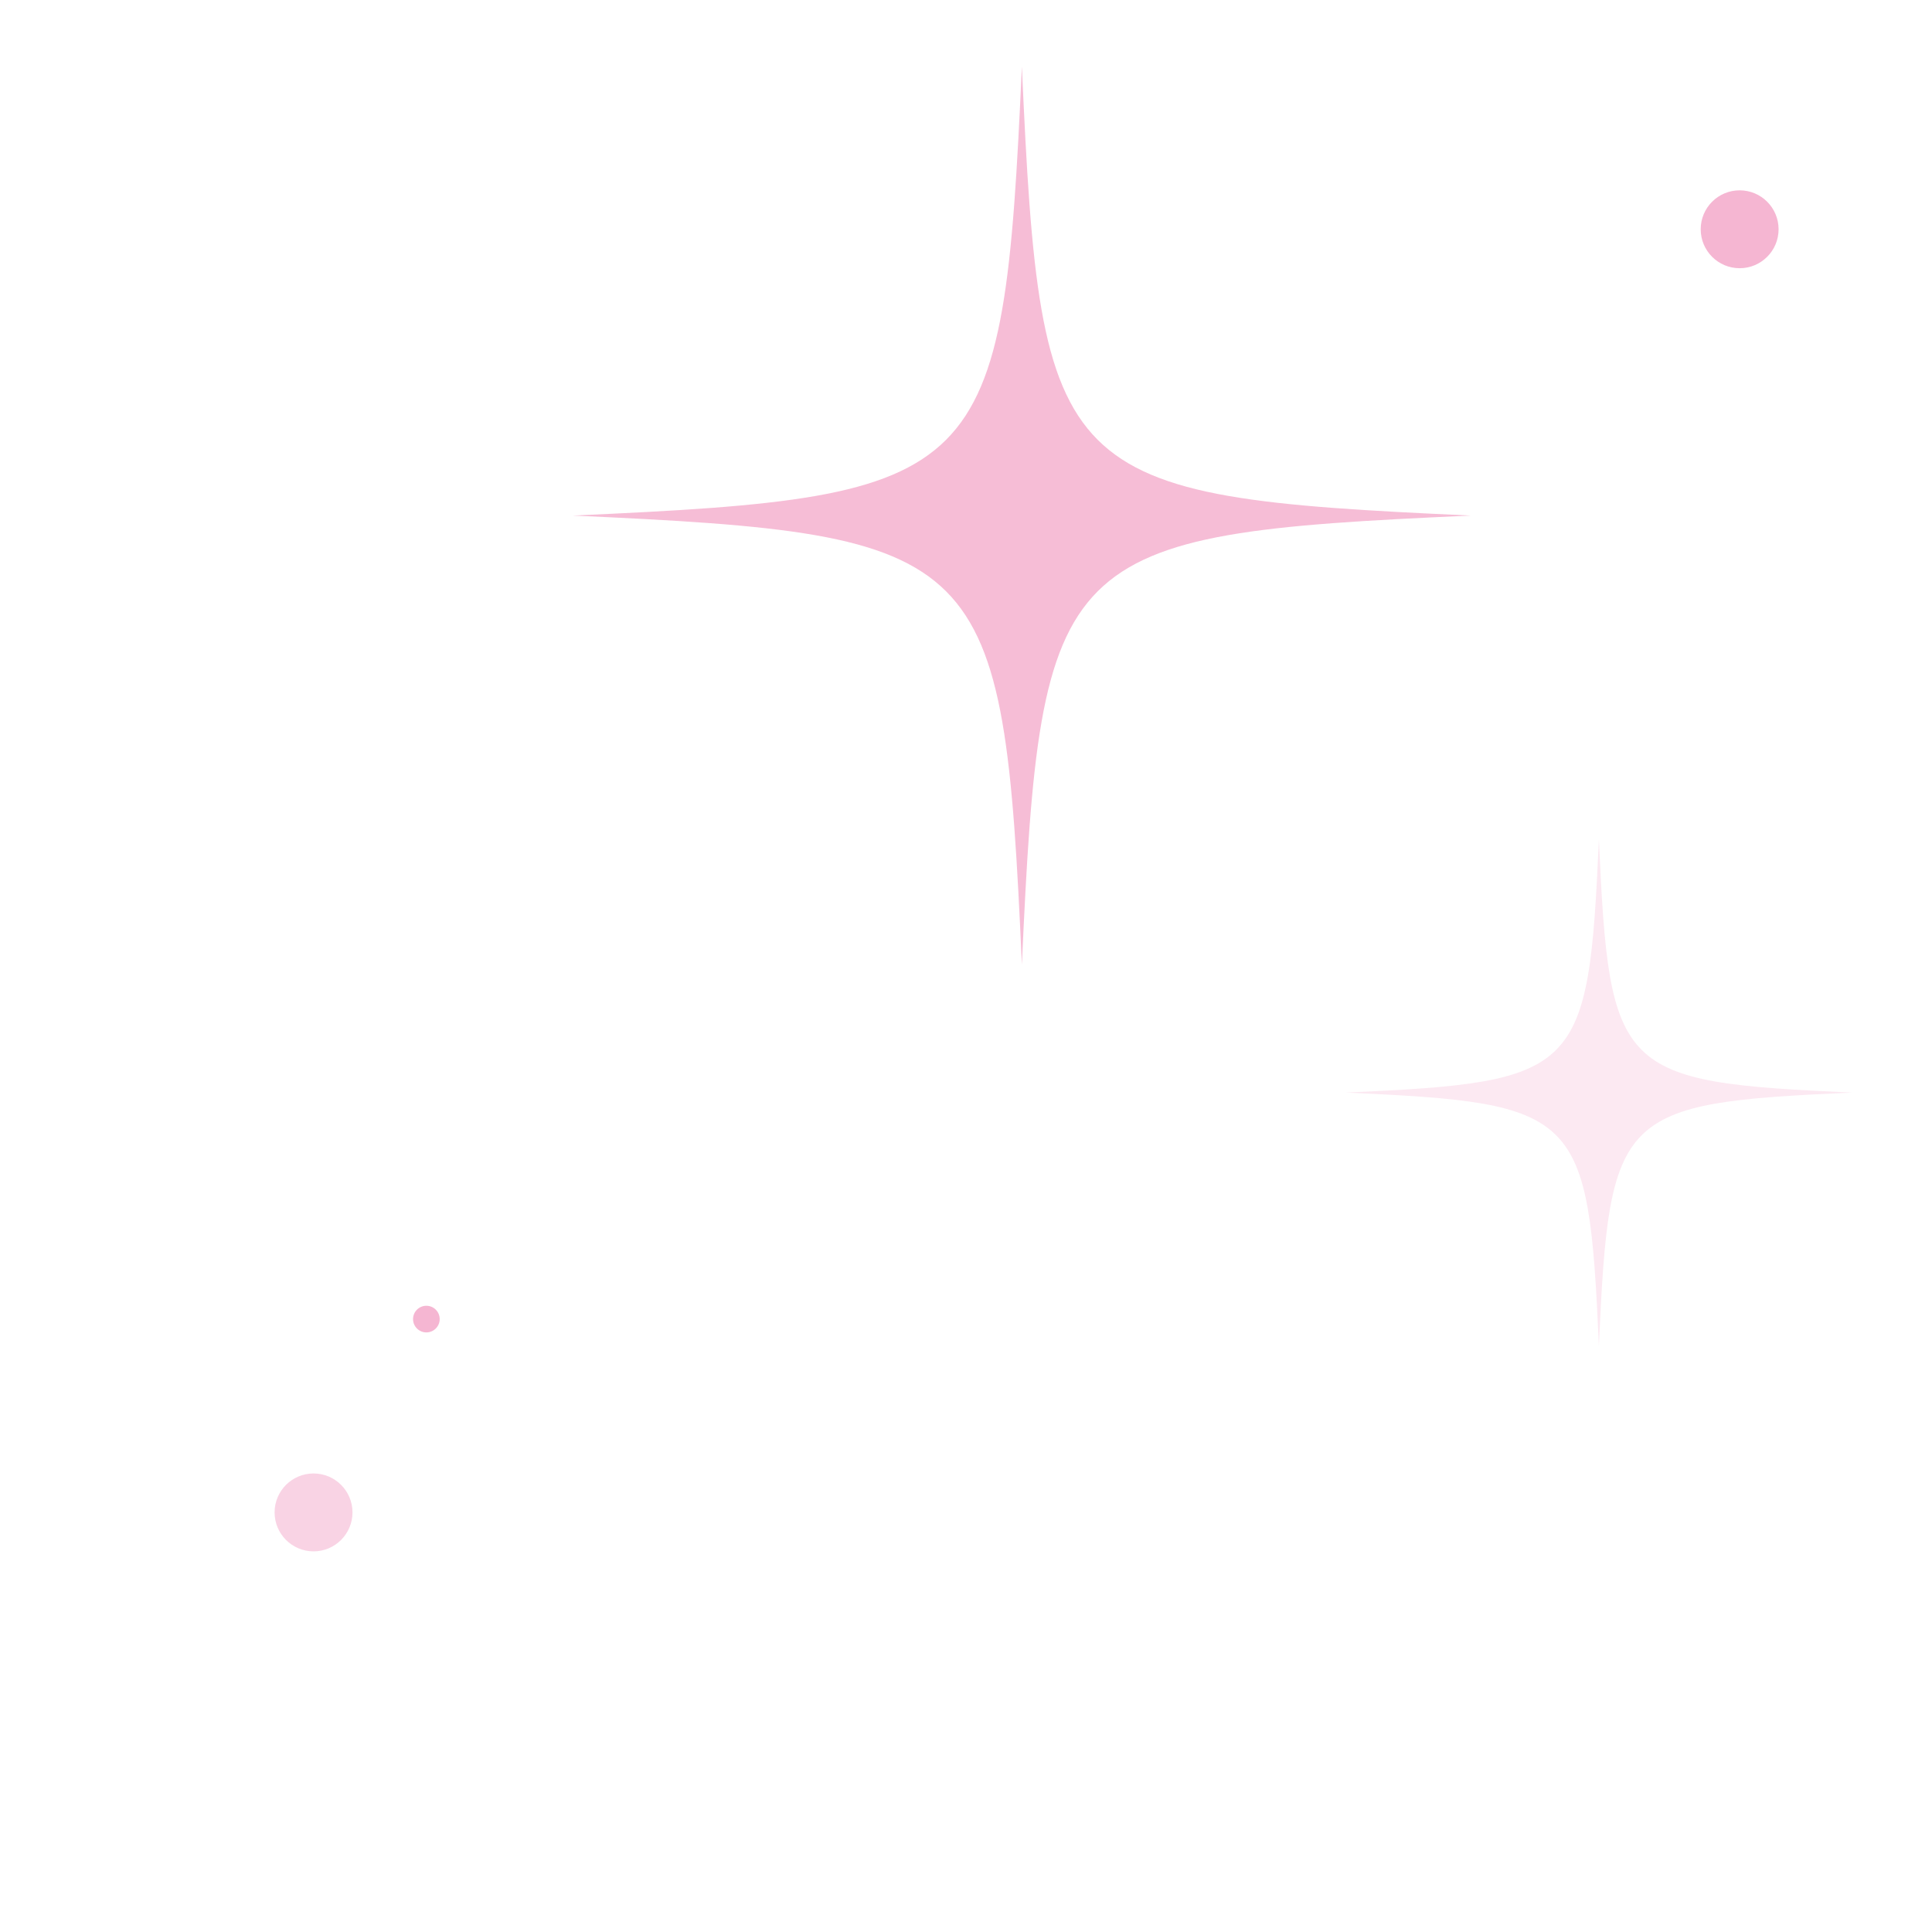 <svg width="145" height="145" viewBox="0 0 145 145" fill="none" xmlns="http://www.w3.org/2000/svg">
<path opacity="0.3" d="M139 82C121.433 82.788 120.788 83.428 120 101C119.212 83.433 118.572 82.788 101 82C118.567 81.212 119.212 80.572 120 63C120.788 80.567 121.428 81.212 139 82Z" fill="#F5B6D2"/>
<path opacity="0.9" d="M110.389 38.694C79.228 40.088 78.103 41.227 76.694 72.389C75.3 41.227 74.161 40.103 43 38.694C74.161 37.3 75.285 36.161 76.694 5C78.088 36.161 79.228 37.285 110.389 38.694Z" fill="#F5B6D2"/>
<path opacity="0.6" d="M23.532 116.432C25.146 116.432 26.455 115.123 26.455 113.509C26.455 111.895 25.146 110.586 23.532 110.586C21.918 110.586 20.609 111.895 20.609 113.509C20.609 115.123 21.918 116.432 23.532 116.432Z" fill="#F5B6D2"/>
<path d="M32 100C32.552 100 33 99.552 33 99C33 98.448 32.552 98 32 98C31.448 98 31 98.448 31 99C31 99.552 31.448 100 32 100Z" fill="#F5B6D2"/>
<path d="M130.563 20.13C132.178 20.13 133.486 18.821 133.486 17.207C133.486 15.593 132.178 14.284 130.563 14.284C128.949 14.284 127.641 15.593 127.641 17.207C127.641 18.821 128.949 20.13 130.563 20.13Z" fill="#F5B6D2"/>
</svg>
